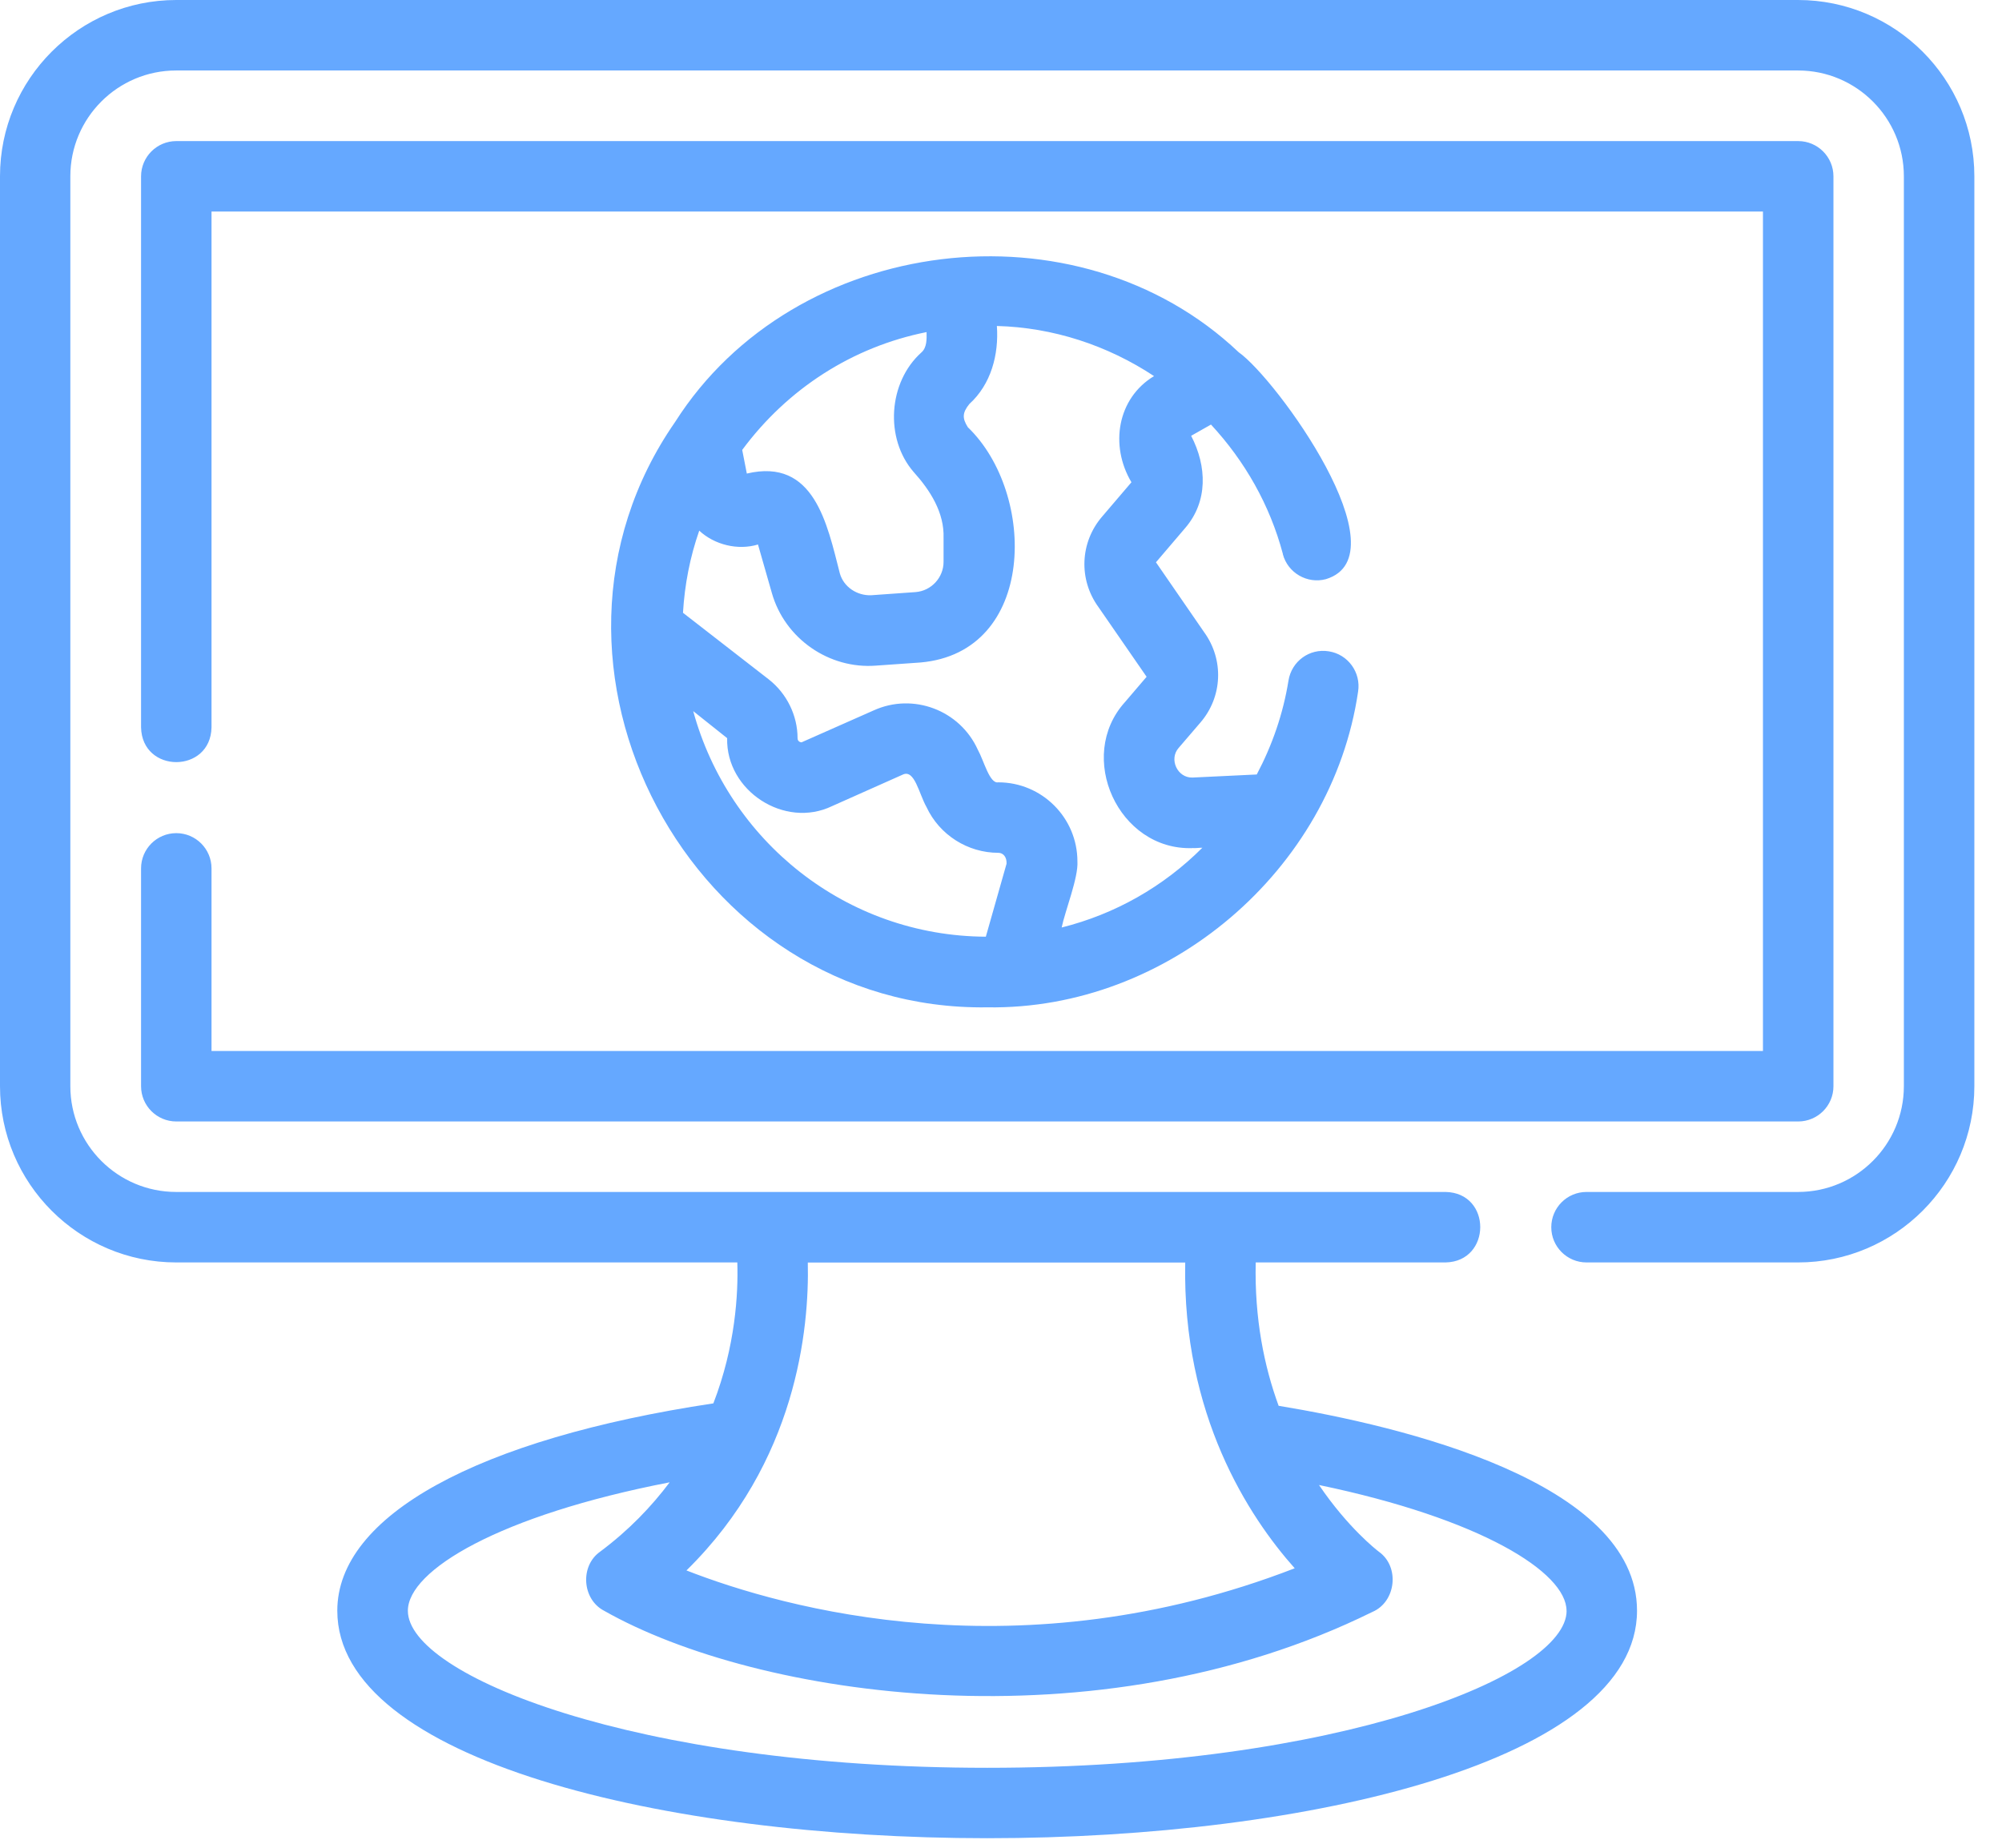<svg width="52" height="48" viewBox="0 0 52 48" fill="none" xmlns="http://www.w3.org/2000/svg">
<path d="M46.706 0H4.579C2.054 0 0 2.054 0 4.579V28.216C0 30.741 2.054 32.795 4.579 32.795H19.151C19.177 33.609 19.101 34.975 18.529 36.456C12.405 37.378 8.761 39.374 8.761 41.842C8.761 45.723 17.253 47.752 25.641 47.752C34.029 47.752 42.52 45.721 42.52 41.842C42.52 38.489 36.379 37.041 33.211 36.519C32.834 35.489 32.583 34.251 32.616 32.795H37.545C38.744 32.773 38.754 30.985 37.545 30.964H4.575C3.059 30.964 1.827 29.732 1.827 28.216V4.579C1.827 3.063 3.059 1.831 4.575 1.831H46.703C48.218 1.831 49.451 3.063 49.451 4.579V28.216C49.451 29.732 48.218 30.964 46.703 30.964H41.208C40.703 30.964 40.293 31.374 40.293 31.88C40.293 32.385 40.703 32.795 41.208 32.795H46.703C49.227 32.795 51.282 30.741 51.282 28.216V4.579C51.282 2.054 49.227 0 46.703 0H46.706ZM40.691 41.844C40.691 43.508 34.83 45.923 25.643 45.923C16.456 45.923 10.594 43.508 10.594 41.844C10.594 40.794 12.965 39.364 17.394 38.507C16.922 39.136 16.335 39.751 15.587 40.309C15.06 40.68 15.119 41.548 15.692 41.844C19.674 44.104 28.482 45.408 35.644 41.875C36.262 41.613 36.363 40.699 35.815 40.31C35.749 40.26 35.01 39.683 34.26 38.577C38.449 39.447 40.689 40.841 40.689 41.844H40.691ZM33.629 40.74C26.498 43.502 20.37 41.788 17.83 40.796C20.695 37.984 21.021 34.515 20.982 32.797H30.785C30.706 36.756 32.435 39.399 33.629 40.74ZM5.494 22.558V27.302H45.791V5.496H5.494V18.895C5.471 20.098 3.689 20.1 3.664 18.895V4.581C3.664 4.076 4.074 3.665 4.579 3.665H46.706C47.212 3.665 47.622 4.076 47.622 4.581V28.218C47.622 28.723 47.212 29.133 46.706 29.133H4.579C4.074 29.133 3.664 28.723 3.664 28.218V22.558C3.664 22.053 4.074 21.643 4.579 21.643C5.084 21.643 5.494 22.053 5.494 22.558ZM33.32 14.394C33.448 14.883 33.955 15.175 34.439 15.045C36.478 14.427 33.151 9.838 32.173 9.15C27.987 5.181 20.642 6.075 17.536 10.961C13.165 17.253 17.948 26.276 25.643 26.168C30.328 26.241 34.591 22.617 35.275 17.968C35.354 17.468 35.014 16.998 34.515 16.92C34.01 16.837 33.547 17.181 33.467 17.68C33.329 18.539 33.047 19.355 32.643 20.119L30.974 20.199C30.581 20.211 30.356 19.721 30.614 19.429L31.176 18.774C31.755 18.106 31.796 17.138 31.275 16.421L30.025 14.607L30.789 13.711C31.376 13.025 31.351 12.116 30.939 11.321L31.454 11.029C32.334 11.978 32.985 13.121 33.322 14.392L33.32 14.394ZM24.067 8.627C24.07 8.808 24.078 9.031 23.93 9.158C23.07 9.931 22.976 11.391 23.73 12.26C24.158 12.734 24.531 13.313 24.508 13.978V14.596C24.508 15.006 24.187 15.35 23.781 15.381L22.626 15.463C22.265 15.476 21.915 15.253 21.814 14.895C21.485 13.616 21.151 11.886 19.398 12.302L19.278 11.688C20.459 10.093 22.148 9.01 24.067 8.627ZM18.003 18.471L18.887 19.175C18.854 20.547 20.382 21.534 21.612 20.941L23.447 20.123C23.756 19.975 23.866 20.613 24.065 20.965C24.401 21.688 25.134 22.154 25.932 22.154C26.062 22.154 26.154 22.271 26.144 22.438L25.606 24.333C21.977 24.315 18.926 21.847 18.005 18.471H18.003ZM30.972 22.03C31.046 22.039 31.158 22.02 31.23 22.022C30.218 23.035 28.96 23.748 27.576 24.094C27.662 23.67 28.012 22.799 27.985 22.378C27.985 21.244 27.063 20.323 25.93 20.323C25.703 20.368 25.555 19.756 25.398 19.476C24.933 18.448 23.719 17.989 22.694 18.454L20.819 19.284C20.797 19.284 20.716 19.266 20.716 19.177C20.716 18.586 20.436 18.016 19.968 17.649L17.74 15.919C17.783 15.185 17.923 14.469 18.162 13.785C18.555 14.151 19.163 14.304 19.688 14.145L20.047 15.4C20.382 16.59 21.536 17.387 22.755 17.291L23.907 17.21C26.929 16.947 26.929 12.819 25.139 11.099C24.994 10.868 24.99 10.726 25.18 10.493C25.744 9.98 25.946 9.208 25.893 8.468C27.353 8.507 28.762 8.969 29.975 9.77C29.024 10.343 28.817 11.568 29.388 12.528L28.63 13.416C28.051 14.085 28.01 15.053 28.531 15.77L29.782 17.581L29.219 18.24C27.94 19.655 29.05 22.094 30.97 22.032L30.972 22.03Z" fill="#65A8FF"/>
</svg>
